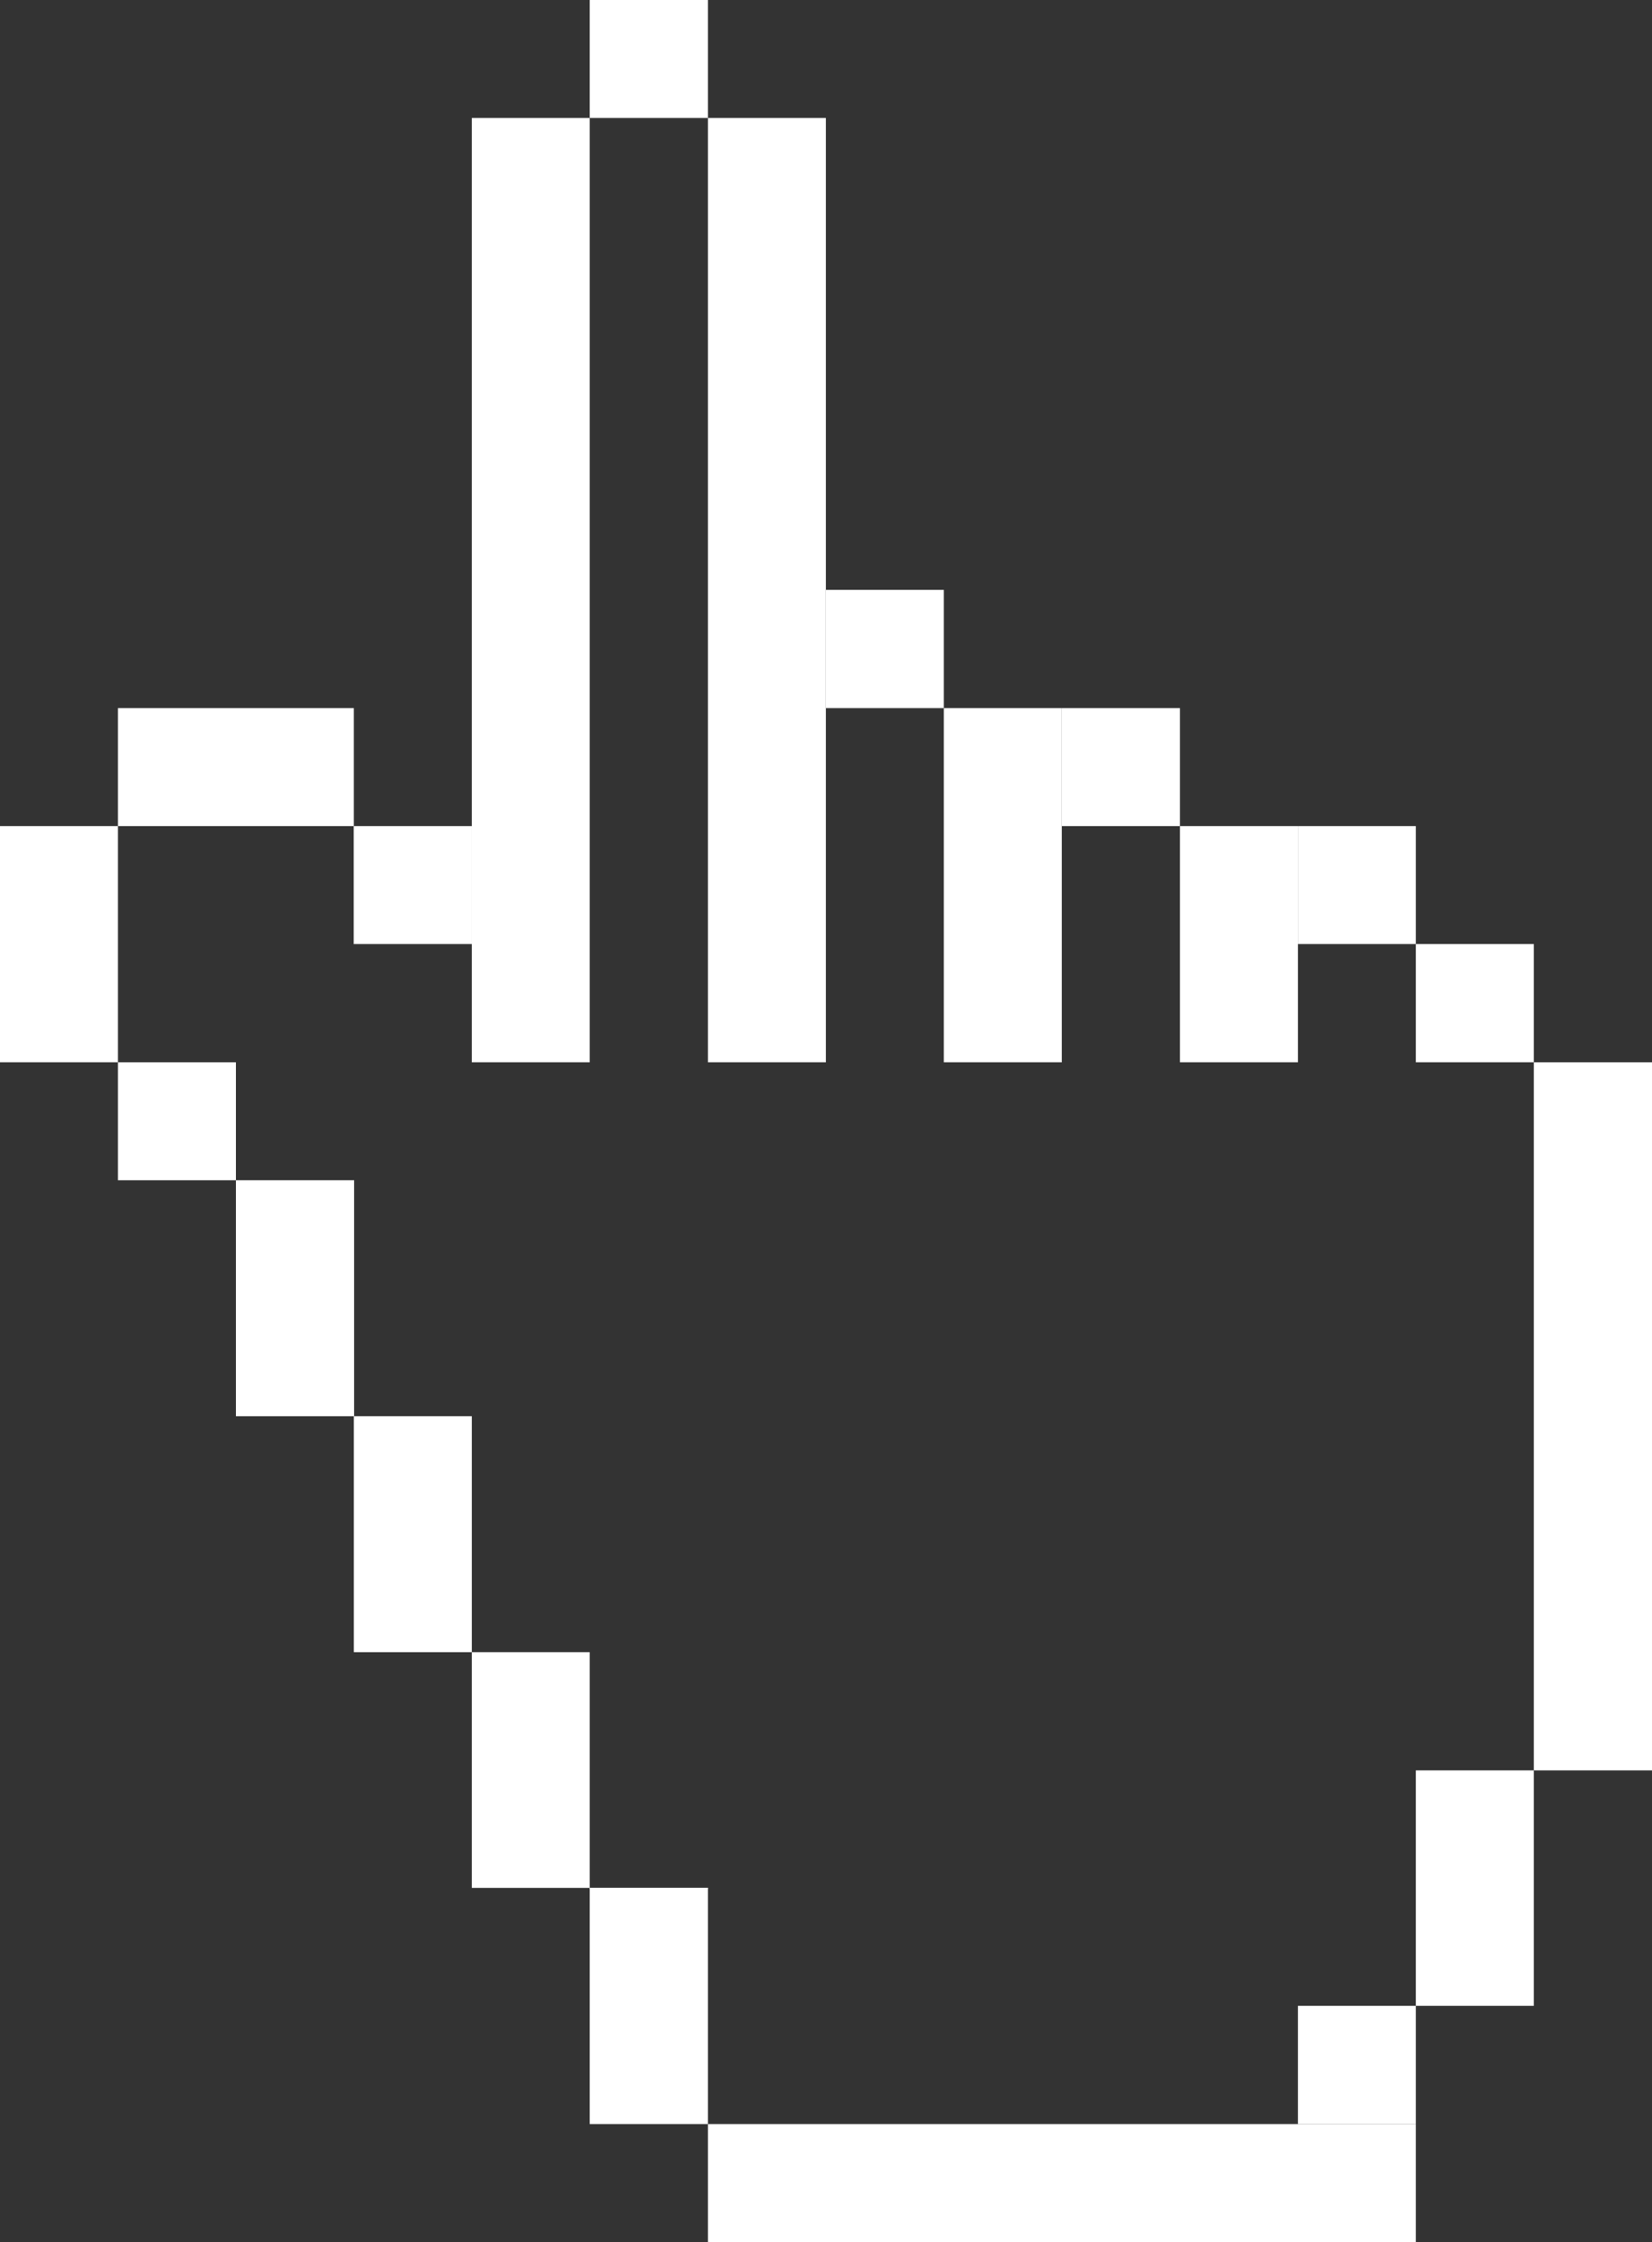 <?xml version="1.0" encoding="UTF-8"?> <svg xmlns="http://www.w3.org/2000/svg" viewBox="0 0 66.39 90.08"><rect x="0" y="0" width="66.39" height="90.08" fill="#333333" stroke="none"/> <title>курсор</title> <g id="Слой_2" data-name="Слой 2"> <g id="Capa_1" data-name="Capa 1"> <rect x="23.7" width="4.75" height="4.74" style="fill:#fff"></rect> <rect x="33.19" y="23.7" width="4.74" height="4.75" style="fill:#fff"></rect> <rect x="14.22" y="33.19" width="4.74" height="4.74" style="fill:#fff"></rect> <rect x="4.74" y="42.68" width="4.74" height="4.74" style="fill:#fff"></rect> <rect x="14.22" y="56.9" width="4.74" height="9.48" style="fill:#fff"></rect> <rect x="52.16" y="80.59" width="4.74" height="4.75" style="fill:#fff"></rect> <rect x="28.45" y="85.34" width="28.45" height="4.74" style="fill:#fff"></rect> <rect x="9.48" y="47.42" width="4.75" height="9.48" style="fill:#fff"></rect> <rect x="18.96" y="66.38" width="4.74" height="9.47" style="fill:#fff"></rect> <rect x="23.7" y="75.85" width="4.75" height="9.49" style="fill:#fff"></rect> <rect y="33.19" width="4.74" height="9.49" style="fill:#fff"></rect> <rect x="4.74" y="28.45" width="9.48" height="4.74" style="fill:#fff"></rect> <rect x="42.67" y="28.45" width="4.75" height="4.74" style="fill:#fff"></rect> <rect x="52.16" y="33.19" width="4.74" height="4.74" style="fill:#fff"></rect> <rect x="47.42" y="33.19" width="4.74" height="9.49" style="fill:#fff"></rect> <rect x="56.9" y="37.93" width="4.74" height="4.75" style="fill:#fff"></rect> <rect x="56.9" y="71.13" width="4.74" height="9.46" style="fill:#fff"></rect> <rect x="61.64" y="42.68" width="4.75" height="28.45" style="fill:#fff"></rect> <rect x="37.93" y="28.45" width="4.74" height="14.23" style="fill:#fff"></rect> <rect x="18.96" y="4.74" width="4.74" height="37.94" style="fill:#fff"></rect> <rect x="28.45" y="4.74" width="4.74" height="37.94" style="fill:#fff"></rect> <rect x="14.22" y="33.19" width="0.01" height="4.74" style="fill:#fff"></rect> <rect x="14.22" y="47.42" width="0.01" height="9.48" style="fill:#fff"></rect> <rect x="23.7" y="75.85" width="4.75" height="0.04" style="fill:#fff"></rect> </g> </g> </svg> 